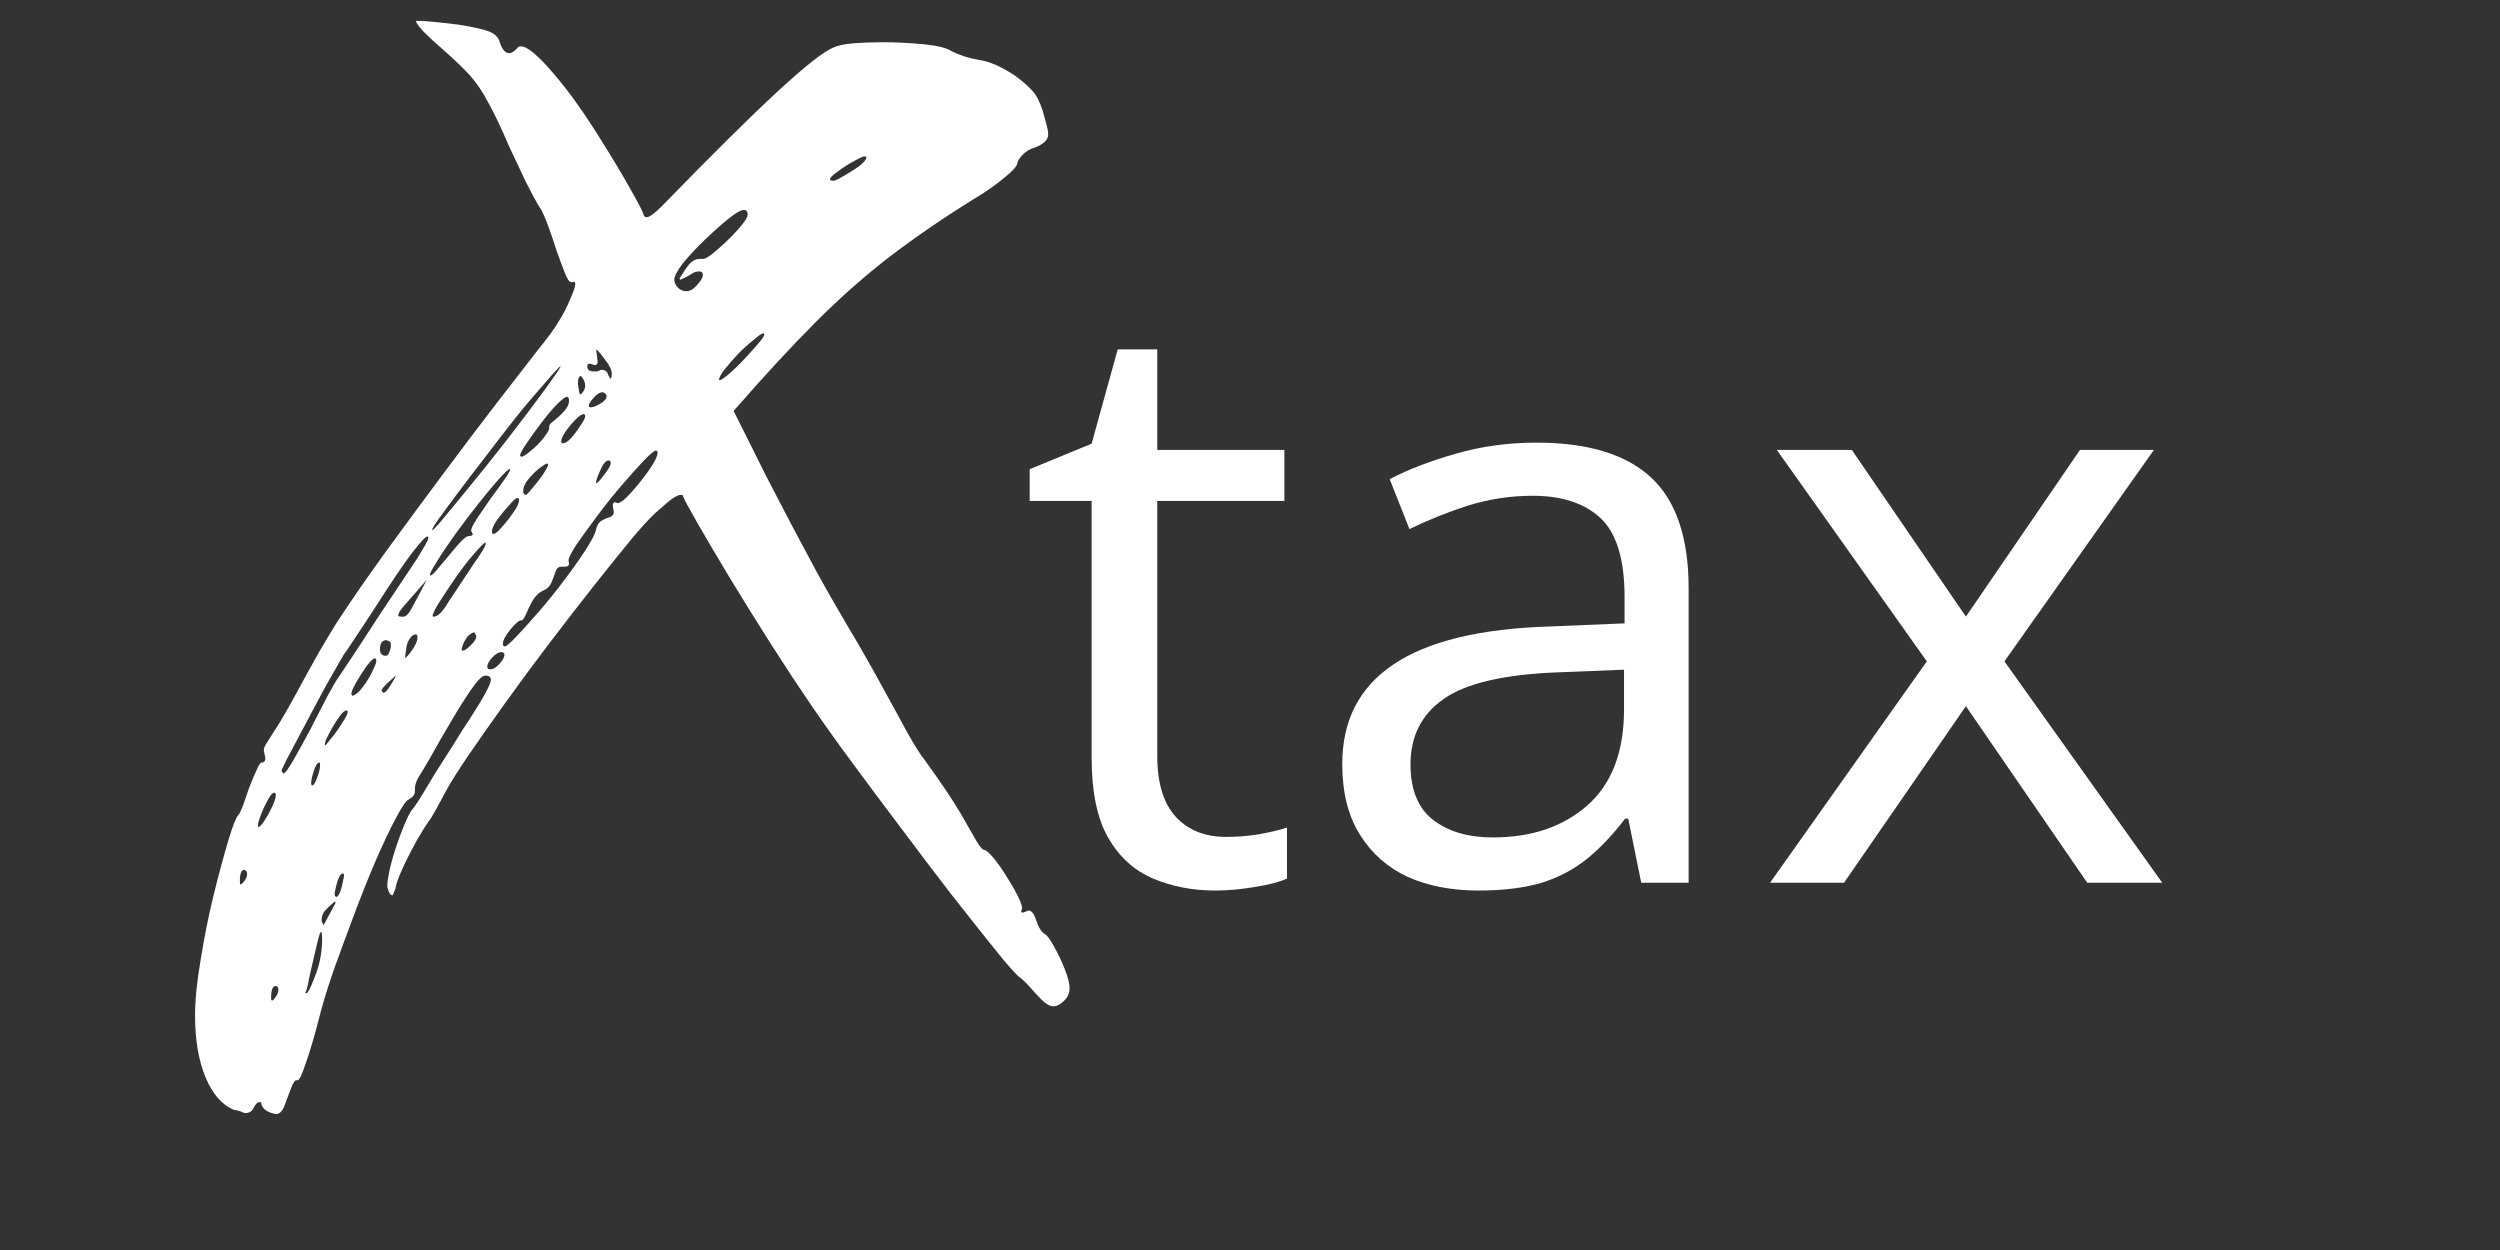<svg xmlns="http://www.w3.org/2000/svg" xmlns:xlink="http://www.w3.org/1999/xlink" width="100" zoomAndPan="magnify" viewBox="0 0 75 37.5" height="50" preserveAspectRatio="xMidYMid meet" version="1.2"><rect x="0" y="0" width="75" height="37.5" fill="#333333" stroke="none"/><defs/><g id="a958faa8f8"><g style="fill:#ffffff;fill-opacity:1;"><g transform="translate(8.18, 29.048)"><path style="stroke:none" d="M 0.328 -5.844 C 0.367 -5.844 0.469 -5.977 0.625 -6.25 C 0.781 -6.52 0.953 -6.832 1.141 -7.188 C 1.328 -7.551 1.5 -7.883 1.656 -8.188 C 1.82 -8.488 1.926 -8.664 1.969 -8.719 C 2.289 -9.195 2.566 -9.613 2.797 -9.969 C 3.023 -10.32 3.242 -10.656 3.453 -10.969 C 3.66 -11.281 3.891 -11.625 4.141 -12 C 4.297 -12.227 4.422 -12.426 4.516 -12.594 C 4.617 -12.758 4.672 -12.867 4.672 -12.922 C 4.672 -12.941 4.66 -12.953 4.641 -12.953 C 4.586 -12.953 4.438 -12.789 4.188 -12.469 C 3.945 -12.156 3.566 -11.594 3.047 -10.781 C 2.836 -10.457 2.645 -10.164 2.469 -9.906 C 2.301 -9.645 2.191 -9.484 2.141 -9.422 C 2.086 -9.336 1.988 -9.164 1.844 -8.906 C 1.695 -8.656 1.535 -8.363 1.359 -8.031 C 1.18 -7.695 1.008 -7.375 0.844 -7.062 C 0.676 -6.75 0.535 -6.484 0.422 -6.266 C 0.316 -6.055 0.266 -5.941 0.266 -5.922 C 0.297 -5.867 0.316 -5.844 0.328 -5.844 Z M 4.781 -13.141 C 4.812 -13.141 4.926 -13.258 5.125 -13.5 C 5.332 -13.75 5.598 -14.07 5.922 -14.469 C 6.254 -14.875 6.609 -15.316 6.984 -15.797 C 7.484 -16.441 7.883 -16.973 8.188 -17.391 C 8.488 -17.805 8.641 -18.031 8.641 -18.062 L 8.594 -18.031 C 8.477 -17.914 8.27 -17.68 7.969 -17.328 C 7.664 -16.984 7.332 -16.578 6.969 -16.109 C 6.613 -15.648 6.27 -15.203 5.938 -14.766 C 5.602 -14.328 5.328 -13.957 5.109 -13.656 C 4.891 -13.363 4.781 -13.191 4.781 -13.141 Z M 8.703 -15.75 C 8.773 -15.75 8.859 -15.801 8.953 -15.906 C 9.055 -16.02 9.148 -16.145 9.234 -16.281 C 9.328 -16.414 9.375 -16.508 9.375 -16.562 C 9.375 -16.602 9.359 -16.625 9.328 -16.625 C 9.273 -16.625 9.191 -16.566 9.078 -16.453 C 8.973 -16.348 8.875 -16.227 8.781 -16.094 C 8.695 -15.969 8.656 -15.867 8.656 -15.797 C 8.656 -15.766 8.672 -15.75 8.703 -15.75 Z M 9.219 -17.219 C 9.25 -17.219 9.281 -17.242 9.312 -17.297 C 9.352 -17.348 9.375 -17.406 9.375 -17.469 C 9.375 -17.582 9.332 -17.68 9.25 -17.766 C 9.188 -17.766 9.156 -17.688 9.156 -17.531 C 9.188 -17.32 9.207 -17.219 9.219 -17.219 Z M 9.547 -16.828 C 9.609 -16.828 9.703 -16.863 9.828 -16.938 C 9.953 -17.008 10.016 -17.082 10.016 -17.156 C 10.016 -17.195 10.004 -17.223 9.984 -17.234 C 9.961 -17.254 9.938 -17.27 9.906 -17.281 C 9.812 -17.281 9.719 -17.223 9.625 -17.109 C 9.531 -17.004 9.484 -16.926 9.484 -16.875 C 9.484 -16.844 9.504 -16.828 9.547 -16.828 Z M 10.125 -17.688 C 10.156 -17.688 10.172 -17.738 10.172 -17.844 C 10.172 -17.957 10.098 -18.102 9.953 -18.281 C 9.816 -18.469 9.734 -18.562 9.703 -18.562 L 9.75 -18.203 C 9.75 -18.129 9.719 -18.094 9.656 -18.094 L 9.516 -18.141 C 9.461 -18.141 9.438 -18.113 9.438 -18.062 C 9.438 -17.957 9.5 -17.906 9.625 -17.906 C 9.676 -17.906 9.711 -17.906 9.734 -17.906 C 9.754 -17.914 9.797 -17.93 9.859 -17.953 C 9.973 -17.953 10.039 -17.906 10.062 -17.812 Z M 9.703 -14.547 C 9.734 -14.547 9.812 -14.629 9.938 -14.797 C 10.07 -14.961 10.141 -15.082 10.141 -15.156 C 10.141 -15.207 10.117 -15.234 10.078 -15.234 C 9.992 -15.234 9.91 -15.133 9.828 -14.938 C 9.742 -14.75 9.703 -14.629 9.703 -14.578 Z M 7.453 -15.344 C 7.504 -15.344 7.598 -15.398 7.734 -15.516 C 7.879 -15.629 8.008 -15.758 8.125 -15.906 C 8.238 -16.051 8.297 -16.156 8.297 -16.219 L 8.297 -16.266 C 8.297 -16.305 8.348 -16.363 8.453 -16.438 C 8.555 -16.52 8.656 -16.613 8.75 -16.719 C 8.844 -16.82 8.891 -16.926 8.891 -17.031 C 8.891 -17.102 8.867 -17.141 8.828 -17.141 C 8.773 -17.141 8.672 -17.062 8.516 -16.906 C 8.367 -16.75 8.211 -16.562 8.047 -16.344 C 7.879 -16.125 7.734 -15.922 7.609 -15.734 C 7.484 -15.555 7.422 -15.438 7.422 -15.375 Z M 7.609 -14.203 C 7.617 -14.203 7.676 -14.266 7.781 -14.391 C 7.895 -14.523 8.004 -14.664 8.109 -14.812 C 8.211 -14.969 8.266 -15.07 8.266 -15.125 L 8.234 -15.141 C 8.203 -15.141 8.125 -15.094 8 -15 C 7.883 -14.906 7.773 -14.797 7.672 -14.672 C 7.566 -14.547 7.516 -14.426 7.516 -14.312 C 7.516 -14.238 7.547 -14.203 7.609 -14.203 Z M 6.969 -9.656 C 7.008 -9.656 7.129 -9.758 7.328 -9.969 C 7.523 -10.176 7.754 -10.43 8.016 -10.734 C 8.285 -11.047 8.539 -11.363 8.781 -11.688 C 9.031 -12.02 9.238 -12.316 9.406 -12.578 C 9.57 -12.836 9.664 -13.016 9.688 -13.109 C 9.719 -13.266 9.773 -13.367 9.859 -13.422 C 9.941 -13.473 10.023 -13.508 10.109 -13.531 C 10.191 -13.562 10.234 -13.613 10.234 -13.688 L 10.203 -13.875 C 10.203 -13.945 10.227 -13.984 10.281 -13.984 L 10.344 -13.953 C 10.426 -13.953 10.562 -14.055 10.75 -14.266 C 10.945 -14.484 11.129 -14.711 11.297 -14.953 C 11.461 -15.191 11.547 -15.363 11.547 -15.469 C 11.547 -15.508 11.531 -15.531 11.5 -15.531 C 11.445 -15.531 11.32 -15.426 11.125 -15.219 C 10.938 -15.02 10.711 -14.77 10.453 -14.469 C 10.203 -14.176 9.957 -13.867 9.719 -13.547 C 9.477 -13.223 9.273 -12.941 9.109 -12.703 C 8.953 -12.461 8.875 -12.305 8.875 -12.234 L 8.891 -12.141 C 8.891 -12.078 8.848 -12.047 8.766 -12.047 L 8.656 -12.047 C 8.57 -12.047 8.516 -11.992 8.484 -11.891 C 8.453 -11.797 8.41 -11.688 8.359 -11.562 C 8.305 -11.445 8.211 -11.363 8.078 -11.312 C 7.961 -11.25 7.863 -11.145 7.781 -11 C 7.707 -10.863 7.645 -10.734 7.594 -10.609 C 7.539 -10.492 7.5 -10.438 7.469 -10.438 L 7.453 -10.438 C 7.391 -10.438 7.281 -10.344 7.125 -10.156 C 6.977 -9.969 6.906 -9.828 6.906 -9.734 C 6.906 -9.68 6.926 -9.656 6.969 -9.656 Z M 6.531 -8.969 C 6.613 -8.969 6.703 -9.02 6.797 -9.125 C 6.898 -9.238 6.953 -9.332 6.953 -9.406 C 6.953 -9.457 6.922 -9.484 6.859 -9.484 C 6.773 -9.484 6.68 -9.426 6.578 -9.312 C 6.484 -9.207 6.438 -9.117 6.438 -9.047 C 6.438 -8.992 6.469 -8.969 6.531 -8.969 Z M 6.625 -13.031 C 6.676 -13.031 6.758 -13.098 6.875 -13.234 C 7 -13.367 7.113 -13.516 7.219 -13.672 C 7.332 -13.828 7.391 -13.953 7.391 -14.047 C 7.391 -14.086 7.375 -14.109 7.344 -14.109 C 7.301 -14.109 7.219 -14.035 7.094 -13.891 C 6.969 -13.754 6.848 -13.609 6.734 -13.453 C 6.629 -13.297 6.578 -13.18 6.578 -13.109 C 6.578 -13.055 6.594 -13.031 6.625 -13.031 Z M 4.734 -11.781 C 4.773 -11.781 4.875 -11.879 5.031 -12.078 C 5.195 -12.273 5.363 -12.473 5.531 -12.672 C 5.695 -12.867 5.816 -12.969 5.891 -12.969 C 5.961 -12.969 6 -12.984 6 -13.016 C 6 -13.047 5.992 -13.062 5.984 -13.062 C 5.984 -13.07 5.973 -13.094 5.953 -13.125 C 5.953 -13.188 6.008 -13.305 6.125 -13.484 C 6.25 -13.672 6.383 -13.867 6.531 -14.078 C 6.688 -14.285 6.82 -14.473 6.938 -14.641 C 7.062 -14.816 7.125 -14.926 7.125 -14.969 L 7.125 -14.984 C 7.082 -14.984 6.973 -14.883 6.797 -14.688 C 6.617 -14.488 6.41 -14.238 6.172 -13.938 C 5.941 -13.645 5.711 -13.344 5.484 -13.031 C 5.266 -12.727 5.082 -12.457 4.938 -12.219 C 4.789 -11.988 4.719 -11.852 4.719 -11.812 Z M 4.828 -10.547 C 4.953 -10.547 5.102 -10.695 5.281 -11 L 6.047 -12.156 C 6.273 -12.469 6.391 -12.664 6.391 -12.75 L 6.391 -12.781 C 6.336 -12.758 6.223 -12.645 6.047 -12.438 C 5.867 -12.238 5.688 -12.004 5.5 -11.734 C 5.312 -11.461 5.145 -11.211 5 -10.984 C 4.863 -10.766 4.797 -10.625 4.797 -10.562 Z M 5.719 -9.531 C 5.758 -9.531 5.832 -9.582 5.938 -9.688 C 6.051 -9.789 6.109 -9.883 6.109 -9.969 C 6.078 -10.039 6.055 -10.078 6.047 -10.078 C 6.004 -10.078 5.938 -10.035 5.844 -9.953 C 5.727 -9.785 5.672 -9.648 5.672 -9.547 C 5.672 -9.535 5.688 -9.531 5.719 -9.531 Z M 3.922 -10.547 C 4.004 -10.547 4.098 -10.648 4.203 -10.859 C 4.316 -11.066 4.457 -11.332 4.625 -11.656 C 4.344 -11.332 4.129 -11.086 3.984 -10.922 C 3.836 -10.766 3.766 -10.648 3.766 -10.578 C 3.766 -10.555 3.816 -10.547 3.922 -10.547 Z M 3.969 -9.312 C 4 -9.312 4.066 -9.383 4.172 -9.531 C 4.285 -9.688 4.344 -9.816 4.344 -9.922 C 4.344 -9.984 4.328 -10.016 4.297 -10.016 C 4.234 -10.016 4.176 -9.977 4.125 -9.906 C 4.07 -9.832 4.035 -9.75 4.016 -9.656 Z M 3.391 -9.375 C 3.441 -9.375 3.477 -9.41 3.5 -9.484 C 3.531 -9.555 3.547 -9.625 3.547 -9.688 C 3.547 -9.758 3.535 -9.797 3.516 -9.797 C 3.492 -9.805 3.461 -9.82 3.422 -9.844 C 3.285 -9.844 3.219 -9.754 3.219 -9.578 C 3.219 -9.441 3.273 -9.375 3.391 -9.375 Z M 3.328 -8.266 C 3.398 -8.266 3.523 -8.438 3.703 -8.781 C 3.691 -8.781 3.613 -8.711 3.469 -8.578 C 3.332 -8.453 3.266 -8.367 3.266 -8.328 C 3.297 -8.285 3.316 -8.266 3.328 -8.266 Z M 2.391 -8.172 C 2.492 -8.203 2.598 -8.289 2.703 -8.438 C 2.816 -8.582 2.91 -8.734 2.984 -8.891 C 3.066 -9.055 3.109 -9.164 3.109 -9.219 C 3.109 -9.27 3.094 -9.297 3.062 -9.297 C 3.02 -9.297 2.941 -9.223 2.828 -9.078 C 2.723 -8.93 2.617 -8.77 2.516 -8.594 C 2.41 -8.414 2.359 -8.289 2.359 -8.219 Z M 1.578 -6.688 C 1.586 -6.688 1.645 -6.754 1.75 -6.891 C 1.863 -7.023 1.973 -7.176 2.078 -7.344 C 2.191 -7.52 2.25 -7.633 2.25 -7.688 C 2.25 -7.719 2.238 -7.734 2.219 -7.734 C 2.156 -7.734 2.07 -7.656 1.969 -7.5 C 1.863 -7.352 1.77 -7.195 1.688 -7.031 C 1.602 -6.875 1.562 -6.766 1.562 -6.703 Z M 1.188 -5.484 C 1.227 -5.484 1.273 -5.555 1.328 -5.703 C 1.391 -5.859 1.422 -5.988 1.422 -6.094 C 1.422 -6.145 1.414 -6.172 1.406 -6.172 C 1.344 -6.172 1.285 -6.086 1.234 -5.922 C 1.18 -5.754 1.156 -5.633 1.156 -5.562 C 1.156 -5.508 1.164 -5.484 1.188 -5.484 Z M 1.906 -2.141 C 1.988 -2.141 2.066 -2.348 2.141 -2.766 C 2.141 -2.816 2.129 -2.844 2.109 -2.844 C 2.016 -2.844 1.93 -2.645 1.859 -2.25 C 1.859 -2.176 1.875 -2.141 1.906 -2.141 Z M 1.531 -1.297 L 1.891 -1.969 L 1.859 -2 C 1.734 -1.895 1.633 -1.801 1.562 -1.719 C 1.5 -1.633 1.469 -1.547 1.469 -1.453 L 1.469 -1.406 Z M 1.016 0.75 C 1.055 0.75 1.141 0.582 1.266 0.25 C 1.398 -0.07 1.473 -0.426 1.484 -0.812 C 1.484 -1 1.473 -1.094 1.453 -1.094 C 1.43 -1.094 1.398 -1.008 1.359 -0.844 C 1.316 -0.676 1.27 -0.477 1.219 -0.25 C 1.164 -0.02 1.117 0.188 1.078 0.375 C 1.047 0.562 1.016 0.676 0.984 0.719 C 0.984 0.738 0.992 0.75 1.016 0.75 Z M -0.438 -4.234 C -0.395 -4.234 -0.332 -4.297 -0.25 -4.422 C -0.164 -4.555 -0.086 -4.695 -0.016 -4.844 C 0.055 -5 0.094 -5.113 0.094 -5.188 C 0.094 -5.238 0.078 -5.266 0.047 -5.266 C -0.016 -5.266 -0.094 -5.164 -0.188 -4.969 C -0.289 -4.781 -0.375 -4.57 -0.438 -4.344 Z M 12.406 -20.312 C 12.52 -20.312 12.629 -20.375 12.734 -20.5 C 12.848 -20.625 12.906 -20.723 12.906 -20.797 C 12.906 -20.867 12.867 -20.906 12.797 -20.906 C 12.711 -20.906 12.633 -20.879 12.562 -20.828 C 12.5 -20.785 12.391 -20.727 12.234 -20.656 L 12.203 -20.688 C 12.316 -20.875 12.414 -21.02 12.5 -21.125 C 12.594 -21.227 12.695 -21.281 12.812 -21.281 L 12.906 -21.281 C 12.988 -21.281 13.133 -21.375 13.344 -21.562 C 13.562 -21.75 13.766 -21.945 13.953 -22.156 C 14.148 -22.375 14.25 -22.523 14.25 -22.609 C 14.25 -22.703 14.211 -22.75 14.141 -22.75 C 14.047 -22.75 13.891 -22.66 13.672 -22.484 C 13.453 -22.305 13.219 -22.098 12.969 -21.859 C 12.719 -21.617 12.5 -21.383 12.312 -21.156 C 12.133 -20.926 12.047 -20.754 12.047 -20.641 C 12.066 -20.535 12.113 -20.453 12.188 -20.391 C 12.258 -20.336 12.332 -20.312 12.406 -20.312 Z M 16.828 -23.625 C 16.867 -23.625 16.969 -23.672 17.125 -23.766 C 17.289 -23.859 17.445 -23.957 17.594 -24.062 C 17.738 -24.176 17.812 -24.266 17.812 -24.328 C 17.812 -24.336 17.797 -24.348 17.766 -24.359 C 17.711 -24.359 17.598 -24.305 17.422 -24.203 C 17.242 -24.109 17.082 -24.004 16.938 -23.891 C 16.789 -23.785 16.719 -23.711 16.719 -23.672 C 16.719 -23.641 16.754 -23.625 16.828 -23.625 Z M 13.406 -17.641 C 13.445 -17.641 13.539 -17.703 13.688 -17.828 C 13.832 -17.953 13.984 -18.098 14.141 -18.266 C 14.305 -18.441 14.445 -18.598 14.562 -18.734 C 14.688 -18.879 14.75 -18.973 14.75 -19.016 C 14.75 -19.035 14.738 -19.047 14.719 -19.047 C 14.676 -19.047 14.582 -18.984 14.438 -18.859 C 14.289 -18.742 14.133 -18.602 13.969 -18.438 C 13.812 -18.27 13.676 -18.113 13.562 -17.969 C 13.445 -17.82 13.391 -17.719 13.391 -17.656 Z M -0.969 -2.516 C -0.938 -2.516 -0.895 -2.551 -0.844 -2.625 C -0.789 -2.695 -0.766 -2.766 -0.766 -2.828 C -0.766 -2.898 -0.797 -2.941 -0.859 -2.953 C -0.941 -2.953 -0.984 -2.836 -0.984 -2.609 C -0.984 -2.547 -0.977 -2.516 -0.969 -2.516 Z M -0.016 0.969 C 0.004 0.969 0.039 0.93 0.094 0.859 C 0.145 0.785 0.172 0.711 0.172 0.641 C 0.172 0.578 0.145 0.539 0.094 0.531 C 0 0.531 -0.047 0.648 -0.047 0.891 C -0.047 0.941 -0.035 0.969 -0.016 0.969 Z M 0.094 4.375 C -0.176 4.32 -0.32 4.211 -0.344 4.047 C -0.344 4.023 -0.359 4.016 -0.391 4.016 C -0.453 4.016 -0.508 4.066 -0.562 4.172 C -0.613 4.285 -0.695 4.344 -0.812 4.344 C -0.852 4.344 -0.898 4.328 -0.953 4.297 C -1.016 4.273 -1.082 4.258 -1.156 4.25 C -1.52 4.102 -1.805 3.773 -2.016 3.266 C -2.223 2.766 -2.328 2.148 -2.328 1.422 C -2.328 0.941 -2.27 0.375 -2.156 -0.281 C -2.051 -0.938 -1.922 -1.582 -1.766 -2.219 C -1.609 -2.852 -1.461 -3.395 -1.328 -3.844 C -1.191 -4.289 -1.094 -4.539 -1.031 -4.594 C -1 -4.625 -0.953 -4.719 -0.891 -4.875 C -0.836 -5.039 -0.773 -5.223 -0.703 -5.422 C -0.629 -5.617 -0.555 -5.789 -0.484 -5.938 C -0.422 -6.094 -0.367 -6.172 -0.328 -6.172 C -0.254 -6.172 -0.219 -6.219 -0.219 -6.312 L -0.266 -6.531 C -0.266 -6.602 -0.234 -6.68 -0.172 -6.766 C -0.117 -6.859 -0.02 -7.016 0.125 -7.234 C 0.27 -7.461 0.469 -7.805 0.719 -8.266 C 0.938 -8.672 1.16 -9.078 1.391 -9.484 C 1.629 -9.891 1.801 -10.176 1.906 -10.344 C 2.375 -11.062 2.891 -11.805 3.453 -12.578 C 4.016 -13.348 4.57 -14.102 5.125 -14.844 C 5.676 -15.582 6.191 -16.266 6.672 -16.891 C 7.16 -17.523 7.57 -18.055 7.906 -18.484 C 8.25 -18.91 8.469 -19.207 8.562 -19.375 C 8.707 -19.602 8.828 -19.832 8.922 -20.062 C 9.023 -20.289 9.078 -20.445 9.078 -20.531 C 9.078 -20.57 9.062 -20.594 9.031 -20.594 L 8.969 -20.578 C 8.906 -20.578 8.836 -20.672 8.766 -20.859 C 8.691 -21.047 8.609 -21.27 8.516 -21.531 C 8.43 -21.801 8.344 -22.062 8.25 -22.312 C 8.156 -22.57 8.062 -22.766 7.969 -22.891 C 7.895 -23.016 7.77 -23.25 7.594 -23.594 C 7.426 -23.945 7.258 -24.301 7.094 -24.656 C 6.852 -25.219 6.645 -25.656 6.469 -25.969 C 6.301 -26.289 6.117 -26.562 5.922 -26.781 C 5.723 -27 5.453 -27.258 5.109 -27.562 C 4.867 -27.77 4.672 -27.953 4.516 -28.109 C 4.367 -28.273 4.297 -28.379 4.297 -28.422 L 4.359 -28.422 C 4.566 -28.422 4.961 -28.383 5.547 -28.312 C 6.023 -28.238 6.348 -28.164 6.516 -28.094 C 6.68 -28.02 6.781 -27.914 6.812 -27.781 C 6.883 -27.562 6.977 -27.453 7.094 -27.453 C 7.164 -27.453 7.25 -27.504 7.344 -27.609 C 7.352 -27.641 7.391 -27.656 7.453 -27.656 C 7.641 -27.656 7.969 -27.379 8.438 -26.828 C 8.906 -26.285 9.398 -25.586 9.922 -24.734 C 10.242 -24.223 10.52 -23.758 10.75 -23.344 C 10.988 -22.926 11.113 -22.68 11.125 -22.609 C 11.145 -22.555 11.176 -22.531 11.219 -22.531 C 11.301 -22.531 11.453 -22.641 11.672 -22.859 C 13.16 -24.391 14.316 -25.535 15.141 -26.297 C 15.973 -27.066 16.535 -27.508 16.828 -27.625 C 16.961 -27.688 17.164 -27.727 17.438 -27.75 C 17.707 -27.77 17.992 -27.781 18.297 -27.781 C 18.723 -27.781 19.141 -27.758 19.547 -27.719 C 19.953 -27.676 20.223 -27.609 20.359 -27.516 C 20.609 -27.391 20.883 -27.301 21.188 -27.25 C 21.5 -27.207 21.859 -27.051 22.266 -26.781 C 22.555 -26.57 22.758 -26.383 22.875 -26.219 C 22.988 -26.051 23.082 -25.82 23.156 -25.531 C 23.188 -25.414 23.211 -25.316 23.234 -25.234 C 23.254 -25.148 23.266 -25.078 23.266 -25.016 C 23.266 -24.859 23.133 -24.727 22.875 -24.625 C 22.727 -24.582 22.609 -24.516 22.516 -24.422 C 22.422 -24.328 22.363 -24.242 22.344 -24.172 C 22.344 -24.078 22.211 -23.926 21.953 -23.719 C 21.703 -23.508 21.406 -23.301 21.062 -23.094 C 20.133 -22.52 19.297 -21.945 18.547 -21.375 C 17.797 -20.801 17.047 -20.141 16.297 -19.391 C 15.555 -18.648 14.734 -17.758 13.828 -16.719 C 14.191 -16 14.508 -15.363 14.781 -14.812 C 15.062 -14.27 15.328 -13.758 15.578 -13.281 C 15.828 -12.812 16.078 -12.344 16.328 -11.875 C 16.586 -11.406 16.879 -10.895 17.203 -10.344 C 17.578 -9.719 17.926 -9.109 18.25 -8.516 C 18.57 -7.93 18.844 -7.438 19.062 -7.031 C 19.289 -6.633 19.453 -6.379 19.547 -6.266 C 20.047 -5.578 20.41 -5.035 20.641 -4.641 C 20.867 -4.242 21.031 -3.961 21.125 -3.797 C 21.227 -3.629 21.305 -3.547 21.359 -3.547 C 21.398 -3.547 21.484 -3.473 21.609 -3.328 C 21.734 -3.18 21.863 -3 22 -2.781 C 22.133 -2.57 22.25 -2.375 22.344 -2.188 C 22.438 -2 22.484 -1.867 22.484 -1.797 L 22.453 -1.703 C 22.453 -1.68 22.469 -1.672 22.5 -1.672 C 22.531 -1.672 22.551 -1.676 22.562 -1.688 C 22.582 -1.695 22.617 -1.711 22.672 -1.734 C 22.766 -1.734 22.844 -1.633 22.906 -1.438 C 22.969 -1.238 23.051 -1.102 23.156 -1.031 C 23.227 -1 23.32 -0.875 23.438 -0.656 C 23.562 -0.438 23.672 -0.207 23.766 0.031 C 23.859 0.27 23.906 0.457 23.906 0.594 C 23.906 0.75 23.848 0.879 23.734 0.984 C 23.629 1.086 23.523 1.141 23.422 1.141 C 23.316 1.141 23.195 1.07 23.062 0.938 C 22.938 0.812 22.812 0.676 22.688 0.531 C 22.562 0.395 22.473 0.312 22.422 0.281 C 22.367 0.25 22.207 0.078 21.938 -0.234 C 21.676 -0.555 21.344 -0.973 20.938 -1.484 C 20.531 -1.992 20.098 -2.551 19.641 -3.156 C 19.18 -3.77 18.723 -4.379 18.266 -4.984 C 17.816 -5.586 17.398 -6.148 17.016 -6.672 C 16.641 -7.191 16.344 -7.613 16.125 -7.938 C 15.77 -8.457 15.379 -9.051 14.953 -9.719 C 14.523 -10.395 14.113 -11.055 13.719 -11.703 C 13.332 -12.348 13.008 -12.895 12.75 -13.344 C 12.488 -13.801 12.344 -14.07 12.312 -14.156 C 12.312 -14.188 12.289 -14.203 12.25 -14.203 C 12.133 -14.203 11.93 -14.066 11.641 -13.797 C 11.441 -13.641 11.172 -13.359 10.828 -12.953 C 10.492 -12.547 10.102 -12.062 9.656 -11.5 C 9.219 -10.945 8.77 -10.367 8.312 -9.766 C 7.852 -9.16 7.41 -8.562 6.984 -7.969 C 6.566 -7.383 6.195 -6.859 5.875 -6.391 C 5.562 -5.93 5.332 -5.566 5.188 -5.297 C 5.07 -5.078 4.969 -4.883 4.875 -4.719 C 4.781 -4.551 4.719 -4.453 4.688 -4.422 C 4.613 -4.316 4.492 -4.125 4.328 -3.844 C 4.172 -3.562 4.023 -3.273 3.891 -2.984 C 3.766 -2.703 3.695 -2.508 3.688 -2.406 C 3.633 -2.258 3.602 -2.188 3.594 -2.188 C 3.531 -2.188 3.477 -2.273 3.438 -2.453 C 3.438 -2.598 3.477 -2.836 3.562 -3.172 C 3.656 -3.516 3.766 -3.844 3.891 -4.156 C 4.016 -4.477 4.117 -4.688 4.203 -4.781 C 4.234 -4.812 4.312 -4.926 4.438 -5.125 C 4.562 -5.332 4.711 -5.582 4.891 -5.875 C 5.078 -6.164 5.258 -6.453 5.438 -6.734 C 5.613 -7.023 5.758 -7.254 5.875 -7.422 C 6.32 -8.109 6.547 -8.52 6.547 -8.656 C 6.547 -8.738 6.488 -8.781 6.375 -8.781 C 6.289 -8.781 6.148 -8.641 5.953 -8.359 C 5.766 -8.086 5.562 -7.766 5.344 -7.391 C 5.125 -7.023 4.926 -6.68 4.75 -6.359 C 4.57 -6.047 4.457 -5.852 4.406 -5.781 C 4.312 -5.633 4.266 -5.5 4.266 -5.375 L 4.266 -5.297 C 4.266 -5.211 4.203 -5.133 4.078 -5.062 C 4.004 -5.031 3.879 -4.848 3.703 -4.516 C 3.523 -4.18 3.32 -3.754 3.094 -3.234 C 2.875 -2.723 2.656 -2.176 2.438 -1.594 C 2.219 -1.008 2.008 -0.441 1.812 0.109 C 1.625 0.66 1.477 1.145 1.375 1.562 C 1.25 2.051 1.125 2.473 1 2.828 C 0.883 3.18 0.801 3.359 0.75 3.359 L 0.719 3.359 C 0.664 3.359 0.609 3.441 0.547 3.609 C 0.484 3.773 0.422 3.941 0.359 4.109 C 0.297 4.285 0.207 4.375 0.094 4.375 Z M 0.094 4.375 "/></g></g><g style="fill:#ffffff;fill-opacity:1;"><g transform="translate(30.515, 26.482)"><path style="stroke:none" d="M 6.266 -1.375 C 6.586 -1.375 6.914 -1.398 7.25 -1.453 C 7.594 -1.516 7.875 -1.582 8.094 -1.656 L 8.094 -0.125 C 7.863 -0.02 7.547 0.062 7.141 0.125 C 6.734 0.195 6.336 0.234 5.953 0.234 C 5.266 0.234 4.641 0.113 4.078 -0.125 C 3.516 -0.363 3.066 -0.77 2.734 -1.344 C 2.398 -1.926 2.234 -2.727 2.234 -3.75 L 2.234 -11.453 L 0.375 -11.453 L 0.375 -12.406 L 2.234 -13.172 L 3.016 -16 L 4.203 -16 L 4.203 -12.984 L 8.016 -12.984 L 8.016 -11.453 L 4.203 -11.453 L 4.203 -3.797 C 4.203 -2.984 4.391 -2.375 4.766 -1.969 C 5.141 -1.57 5.641 -1.375 6.266 -1.375 Z M 6.266 -1.375 "/></g></g><g style="fill:#ffffff;fill-opacity:1;"><g transform="translate(39.159, 26.482)"><path style="stroke:none" d="M 6.938 -13.203 C 8.477 -13.203 9.625 -12.852 10.375 -12.156 C 11.125 -11.457 11.5 -10.348 11.5 -8.828 L 11.5 0 L 10.078 0 L 9.688 -1.922 L 9.594 -1.922 C 9.227 -1.441 8.848 -1.039 8.453 -0.719 C 8.066 -0.406 7.613 -0.164 7.094 0 C 6.57 0.156 5.938 0.234 5.188 0.234 C 4.395 0.234 3.691 0.098 3.078 -0.172 C 2.473 -0.453 1.992 -0.875 1.641 -1.438 C 1.285 -2 1.109 -2.707 1.109 -3.562 C 1.109 -4.863 1.617 -5.859 2.641 -6.547 C 3.672 -7.242 5.238 -7.625 7.344 -7.688 L 9.578 -7.781 L 9.578 -8.578 C 9.578 -9.703 9.336 -10.488 8.859 -10.938 C 8.379 -11.383 7.703 -11.609 6.828 -11.609 C 6.148 -11.609 5.5 -11.508 4.875 -11.312 C 4.258 -11.113 3.676 -10.879 3.125 -10.609 L 2.531 -12.109 C 3.113 -12.41 3.781 -12.664 4.531 -12.875 C 5.289 -13.094 6.094 -13.203 6.938 -13.203 Z M 9.562 -6.391 L 7.578 -6.312 C 5.961 -6.25 4.82 -5.984 4.156 -5.516 C 3.488 -5.055 3.156 -4.398 3.156 -3.547 C 3.156 -2.797 3.379 -2.242 3.828 -1.891 C 4.285 -1.535 4.883 -1.359 5.625 -1.359 C 6.781 -1.359 7.723 -1.676 8.453 -2.312 C 9.191 -2.957 9.562 -3.922 9.562 -5.203 Z M 9.562 -6.391 "/></g></g><g style="fill:#ffffff;fill-opacity:1;"><g transform="translate(52.633, 26.482)"><path style="stroke:none" d="M 5.172 -6.641 L 0.672 -12.984 L 2.922 -12.984 L 6.344 -7.984 L 9.766 -12.984 L 11.984 -12.984 L 7.5 -6.641 L 12.234 0 L 9.984 0 L 6.344 -5.297 L 2.688 0 L 0.469 0 Z M 5.172 -6.641 "/></g></g></g></svg>